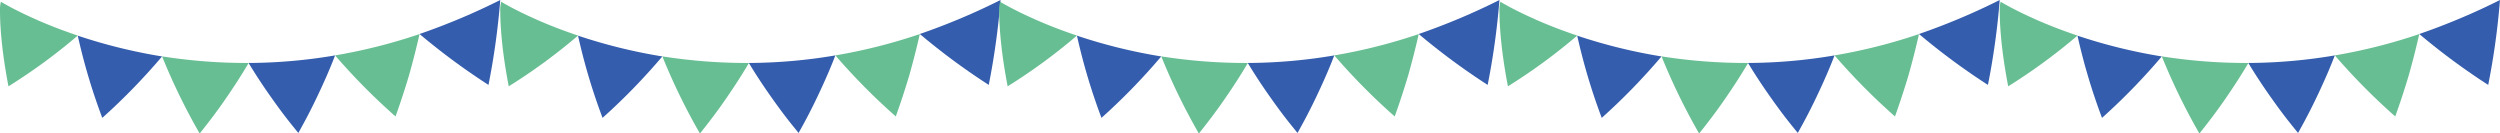 <svg xmlns="http://www.w3.org/2000/svg" width="598.988" height="31.973" viewBox="0 0 598.988 31.973">
  <g id="グループ_66" data-name="グループ 66" transform="translate(-705.774 -2218.013)">
    <g id="gf" transform="translate(705.774 2218.013)">
      <path id="パス_721" data-name="パス 721" d="M77.483,20.338A160.75,160.75,0,0,1,60.96,8.136,157.47,157.47,0,0,0,80.3-.01a176.009,176.009,0,0,1-2.82,20.332Z" transform="translate(39.56 0.01)" fill="#355dad"/>
      <path id="パス_722" data-name="パス 722" d="M63.151,24.662A150.96,150.96,0,0,1,48.69,10.052,130.786,130.786,0,0,0,68.923,4.94q-1.113,4.9-2.523,9.894c-.973,3.265-2.045,6.53-3.232,9.844Z" transform="translate(31.598 3.222)" fill="#67be93"/>
      <path id="パス_723" data-name="パス 723" d="M48.025,26.607c-1.1-1.352-2.193-2.7-3.232-4.056-1.055-1.385-2.078-2.787-3.067-4.188-1.979-2.77-3.859-5.623-5.606-8.509A126.726,126.726,0,0,0,56.847,8.04c-1.22,3.182-2.572,6.25-4.04,9.35-1.468,3.133-3.051,6.184-4.765,9.218Z" transform="translate(23.44 5.234)" fill="#355dad"/>
      <path id="パス_724" data-name="パス 724" d="M32.553,26.648a147.664,147.664,0,0,1-9-18.468A130.432,130.432,0,0,0,44.294,9.763c-1.715,2.919-3.562,5.755-5.508,8.575-1.962,2.853-4.023,5.573-6.217,8.311Z" transform="translate(15.283 5.325)" fill="#67be93"/>
      <path id="パス_725" data-name="パス 725" d="M17.17,24.859A144.722,144.722,0,0,1,11.3,5.17a128.147,128.147,0,0,0,20.2,4.98A150.423,150.423,0,0,1,17.17,24.875Z" transform="translate(7.333 3.372)" fill="#355dad"/>
      <path id="パス_726" data-name="パス 726" d="M2.028,20.506C1.369,17.059.824,13.63.462,10.216c-.181-1.7-.313-3.4-.4-5.079C.033,4.3,0,3.455,0,2.631A8.676,8.676,0,0,1,.214.24l.857.511,1.055.577c.726.4,1.468.775,2.226,1.154,1.5.759,3.067,1.468,4.617,2.16,3.15,1.385,6.381,2.605,9.663,3.71a136.876,136.876,0,0,1-16.6,12.153Z" transform="translate(0 0.172)" fill="#67be93"/>
    </g>
    <g id="gf-2" data-name="gf" transform="translate(825.636 2218.013)">
      <path id="パス_721-2" data-name="パス 721" d="M77.483,20.338A160.75,160.75,0,0,1,60.96,8.136,157.47,157.47,0,0,0,80.3-.01a176.009,176.009,0,0,1-2.82,20.332Z" transform="translate(39.56 0.01)" fill="#355dad"/>
      <path id="パス_722-2" data-name="パス 722" d="M63.151,24.662A150.96,150.96,0,0,1,48.69,10.052,130.786,130.786,0,0,0,68.923,4.94q-1.113,4.9-2.523,9.894c-.973,3.265-2.045,6.53-3.232,9.844Z" transform="translate(31.598 3.222)" fill="#67be93"/>
      <path id="パス_723-2" data-name="パス 723" d="M48.025,26.607c-1.1-1.352-2.193-2.7-3.232-4.056-1.055-1.385-2.078-2.787-3.067-4.188-1.979-2.77-3.859-5.623-5.606-8.509A126.726,126.726,0,0,0,56.847,8.04c-1.22,3.182-2.572,6.25-4.04,9.35-1.468,3.133-3.051,6.184-4.765,9.218Z" transform="translate(23.44 5.234)" fill="#355dad"/>
      <path id="パス_724-2" data-name="パス 724" d="M32.553,26.648a147.664,147.664,0,0,1-9-18.468A130.432,130.432,0,0,0,44.294,9.763c-1.715,2.919-3.562,5.755-5.508,8.575-1.962,2.853-4.023,5.573-6.217,8.311Z" transform="translate(15.283 5.325)" fill="#67be93"/>
      <path id="パス_725-2" data-name="パス 725" d="M17.17,24.859A144.722,144.722,0,0,1,11.3,5.17a128.147,128.147,0,0,0,20.2,4.98A150.423,150.423,0,0,1,17.17,24.875Z" transform="translate(7.333 3.372)" fill="#355dad"/>
      <path id="パス_726-2" data-name="パス 726" d="M2.028,20.506C1.369,17.059.824,13.63.462,10.216c-.181-1.7-.313-3.4-.4-5.079C.033,4.3,0,3.455,0,2.631A8.676,8.676,0,0,1,.214.24l.857.511,1.055.577c.726.4,1.468.775,2.226,1.154,1.5.759,3.067,1.468,4.617,2.16,3.15,1.385,6.381,2.605,9.663,3.71a136.876,136.876,0,0,1-16.6,12.153Z" transform="translate(0 0.172)" fill="#67be93"/>
    </g>
    <g id="gf-3" data-name="gf" transform="translate(945.174 2218.013)">
      <path id="パス_721-3" data-name="パス 721" d="M77.483,20.338A160.75,160.75,0,0,1,60.96,8.136,157.47,157.47,0,0,0,80.3-.01a176.009,176.009,0,0,1-2.82,20.332Z" transform="translate(39.56 0.01)" fill="#355dad"/>
      <path id="パス_722-3" data-name="パス 722" d="M63.151,24.662A150.96,150.96,0,0,1,48.69,10.052,130.786,130.786,0,0,0,68.923,4.94q-1.113,4.9-2.523,9.894c-.973,3.265-2.045,6.53-3.232,9.844Z" transform="translate(31.598 3.222)" fill="#67be93"/>
      <path id="パス_723-3" data-name="パス 723" d="M48.025,26.607c-1.1-1.352-2.193-2.7-3.232-4.056-1.055-1.385-2.078-2.787-3.067-4.188-1.979-2.77-3.859-5.623-5.606-8.509A126.726,126.726,0,0,0,56.847,8.04c-1.22,3.182-2.572,6.25-4.04,9.35-1.468,3.133-3.051,6.184-4.765,9.218Z" transform="translate(23.44 5.234)" fill="#355dad"/>
      <path id="パス_724-3" data-name="パス 724" d="M32.553,26.648a147.664,147.664,0,0,1-9-18.468A130.432,130.432,0,0,0,44.294,9.763c-1.715,2.919-3.562,5.755-5.508,8.575-1.962,2.853-4.023,5.573-6.217,8.311Z" transform="translate(15.283 5.325)" fill="#67be93"/>
      <path id="パス_725-3" data-name="パス 725" d="M17.17,24.859A144.722,144.722,0,0,1,11.3,5.17a128.147,128.147,0,0,0,20.2,4.98A150.423,150.423,0,0,1,17.17,24.875Z" transform="translate(7.333 3.372)" fill="#355dad"/>
      <path id="パス_726-3" data-name="パス 726" d="M2.028,20.506C1.369,17.059.824,13.63.462,10.216c-.181-1.7-.313-3.4-.4-5.079C.033,4.3,0,3.455,0,2.631A8.676,8.676,0,0,1,.214.24l.857.511,1.055.577c.726.4,1.468.775,2.226,1.154,1.5.759,3.067,1.468,4.617,2.16,3.15,1.385,6.381,2.605,9.663,3.71a136.876,136.876,0,0,1-16.6,12.153Z" transform="translate(0 0.172)" fill="#67be93"/>
    </g>
    <g id="gf-4" data-name="gf" transform="translate(1065.036 2218.013)">
      <path id="パス_721-4" data-name="パス 721" d="M77.483,20.338A160.75,160.75,0,0,1,60.96,8.136,157.47,157.47,0,0,0,80.3-.01a176.009,176.009,0,0,1-2.82,20.332Z" transform="translate(39.56 0.01)" fill="#355dad"/>
      <path id="パス_722-4" data-name="パス 722" d="M63.151,24.662A150.96,150.96,0,0,1,48.69,10.052,130.786,130.786,0,0,0,68.923,4.94q-1.113,4.9-2.523,9.894c-.973,3.265-2.045,6.53-3.232,9.844Z" transform="translate(31.598 3.222)" fill="#67be93"/>
      <path id="パス_723-4" data-name="パス 723" d="M48.025,26.607c-1.1-1.352-2.193-2.7-3.232-4.056-1.055-1.385-2.078-2.787-3.067-4.188-1.979-2.77-3.859-5.623-5.606-8.509A126.726,126.726,0,0,0,56.847,8.04c-1.22,3.182-2.572,6.25-4.04,9.35-1.468,3.133-3.051,6.184-4.765,9.218Z" transform="translate(23.44 5.234)" fill="#355dad"/>
      <path id="パス_724-4" data-name="パス 724" d="M32.553,26.648a147.664,147.664,0,0,1-9-18.468A130.432,130.432,0,0,0,44.294,9.763c-1.715,2.919-3.562,5.755-5.508,8.575-1.962,2.853-4.023,5.573-6.217,8.311Z" transform="translate(15.283 5.325)" fill="#67be93"/>
      <path id="パス_725-4" data-name="パス 725" d="M17.17,24.859A144.722,144.722,0,0,1,11.3,5.17a128.147,128.147,0,0,0,20.2,4.98A150.423,150.423,0,0,1,17.17,24.875Z" transform="translate(7.333 3.372)" fill="#355dad"/>
      <path id="パス_726-4" data-name="パス 726" d="M2.028,20.506C1.369,17.059.824,13.63.462,10.216c-.181-1.7-.313-3.4-.4-5.079C.033,4.3,0,3.455,0,2.631A8.676,8.676,0,0,1,.214.24l.857.511,1.055.577c.726.4,1.468.775,2.226,1.154,1.5.759,3.067,1.468,4.617,2.16,3.15,1.385,6.381,2.605,9.663,3.71a136.876,136.876,0,0,1-16.6,12.153Z" transform="translate(0 0.172)" fill="#67be93"/>
    </g>
    <g id="gf-5" data-name="gf" transform="translate(1184.899 2218.013)">
      <path id="パス_721-5" data-name="パス 721" d="M77.483,20.338A160.75,160.75,0,0,1,60.96,8.136,157.47,157.47,0,0,0,80.3-.01a176.009,176.009,0,0,1-2.82,20.332Z" transform="translate(39.56 0.01)" fill="#355dad"/>
      <path id="パス_722-5" data-name="パス 722" d="M63.151,24.662A150.96,150.96,0,0,1,48.69,10.052,130.786,130.786,0,0,0,68.923,4.94q-1.113,4.9-2.523,9.894c-.973,3.265-2.045,6.53-3.232,9.844Z" transform="translate(31.598 3.222)" fill="#67be93"/>
      <path id="パス_723-5" data-name="パス 723" d="M48.025,26.607c-1.1-1.352-2.193-2.7-3.232-4.056-1.055-1.385-2.078-2.787-3.067-4.188-1.979-2.77-3.859-5.623-5.606-8.509A126.726,126.726,0,0,0,56.847,8.04c-1.22,3.182-2.572,6.25-4.04,9.35-1.468,3.133-3.051,6.184-4.765,9.218Z" transform="translate(23.44 5.234)" fill="#355dad"/>
      <path id="パス_724-5" data-name="パス 724" d="M32.553,26.648a147.664,147.664,0,0,1-9-18.468A130.432,130.432,0,0,0,44.294,9.763c-1.715,2.919-3.562,5.755-5.508,8.575-1.962,2.853-4.023,5.573-6.217,8.311Z" transform="translate(15.283 5.325)" fill="#67be93"/>
      <path id="パス_725-5" data-name="パス 725" d="M17.17,24.859A144.722,144.722,0,0,1,11.3,5.17a128.147,128.147,0,0,0,20.2,4.98A150.423,150.423,0,0,1,17.17,24.875Z" transform="translate(7.333 3.372)" fill="#355dad"/>
      <path id="パス_726-5" data-name="パス 726" d="M2.028,20.506C1.369,17.059.824,13.63.462,10.216c-.181-1.7-.313-3.4-.4-5.079C.033,4.3,0,3.455,0,2.631A8.676,8.676,0,0,1,.214.24l.857.511,1.055.577c.726.4,1.468.775,2.226,1.154,1.5.759,3.067,1.468,4.617,2.16,3.15,1.385,6.381,2.605,9.663,3.71a136.876,136.876,0,0,1-16.6,12.153Z" transform="translate(0 0.172)" fill="#67be93"/>
    </g>
  </g>
</svg>
